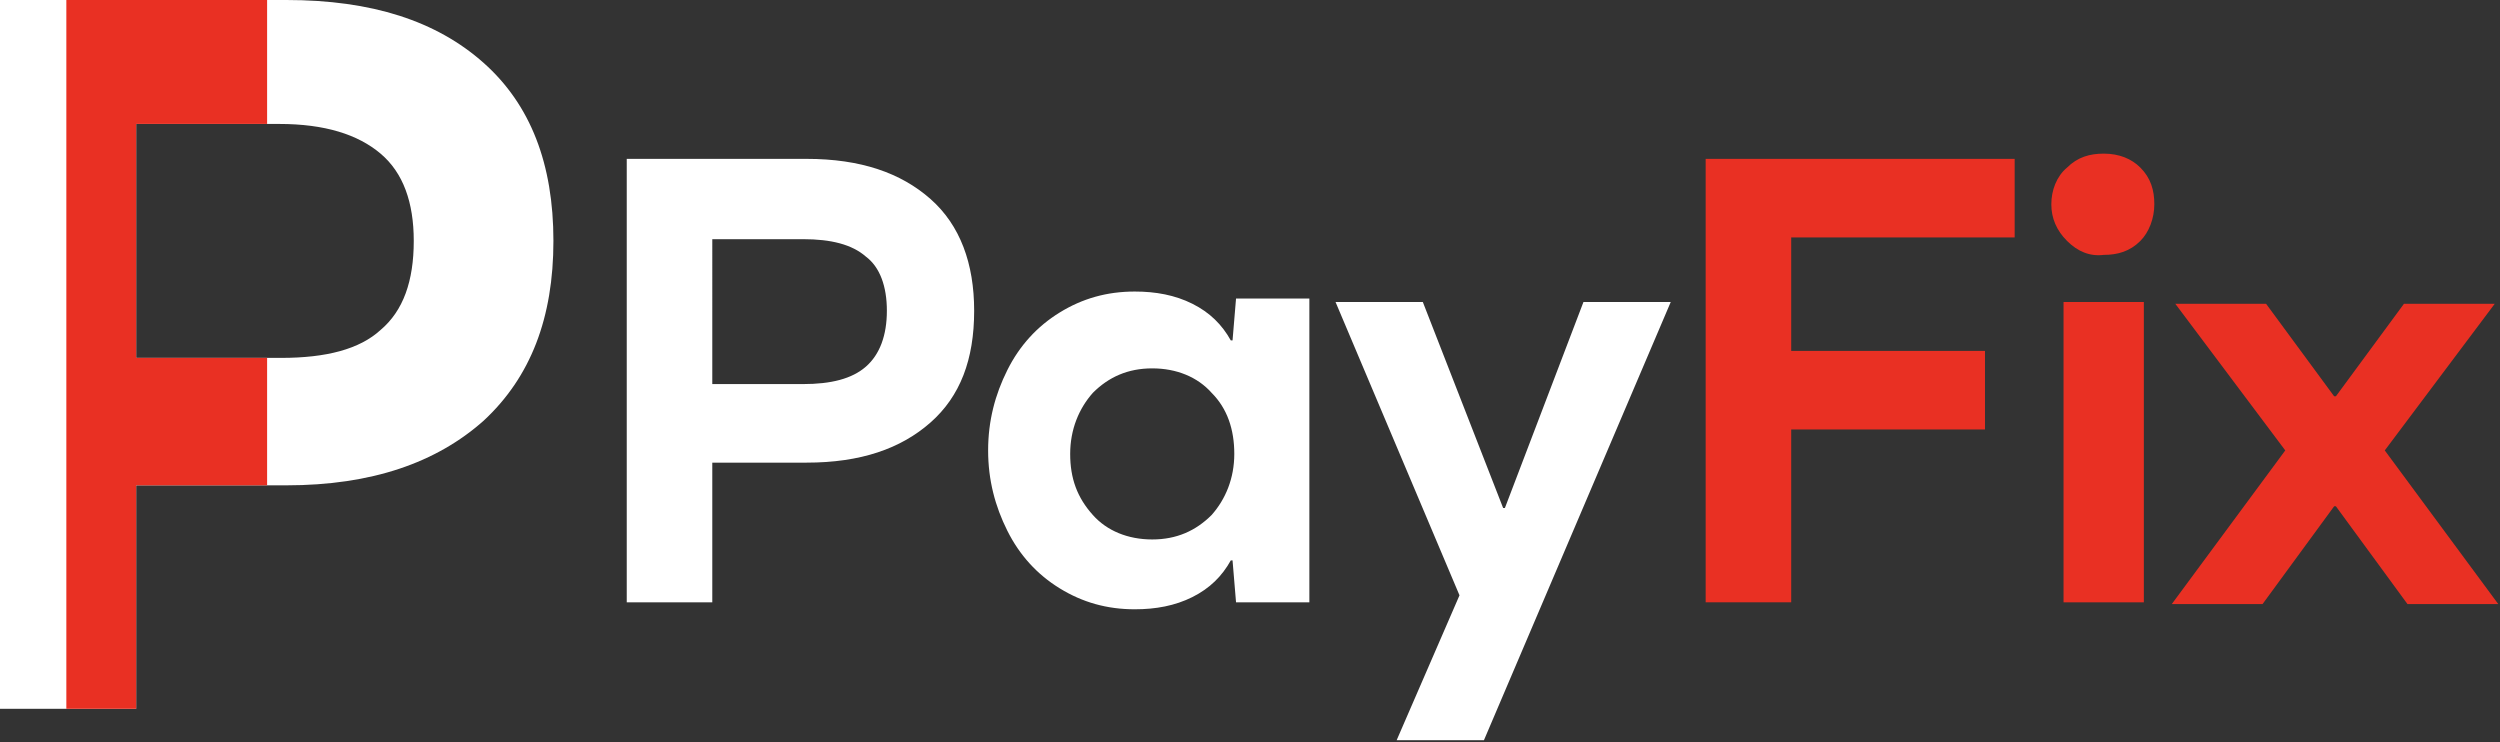 <?xml version="1.0" encoding="utf-8"?>
<!-- Generator: Adobe Illustrator 24.0.3, SVG Export Plug-In . SVG Version: 6.00 Build 0)  -->
<svg version="1.1" id="Layer_1" xmlns="http://www.w3.org/2000/svg" xmlns:xlink="http://www.w3.org/1999/xlink" x="0px" y="0px"
	 viewBox="0 0 143.2 42.5" style="enable-background:new 0 0 143.2 42.5;" xml:space="preserve">
<rect x="0" y="0" width="143.2" height="42.5" fill="#333333" stroke="none"/>
<style type="text/css">
	.st0{fill:#FFFFFF;}
	.st1{fill:#E93023;}
	.st2{clip-path:url(#SVGID_2_);fill:#E93023;}
</style>
<g>
	<path class="st0" d="M53.3,11.4c1.7,1.5,2.5,3.7,2.5,6.4c0,2.8-0.8,4.9-2.5,6.4c-1.7,1.5-4,2.3-7.1,2.3h-5.4v8h-4.9V9.1h10.3
		C49.3,9.1,51.6,9.9,53.3,11.4z M49.6,21c0.8-0.7,1.2-1.8,1.2-3.2c0-1.4-0.4-2.5-1.2-3.1c-0.8-0.7-2-1-3.6-1h-5.2V22H46
		C47.6,22,48.8,21.7,49.6,21z"/>
	<path class="st0" d="M75,17.3v17.2h-4.2l-0.2-2.4h-0.1c-0.5,0.9-1.2,1.6-2.2,2.1c-1,0.5-2.1,0.7-3.3,0.7c-1.6,0-3-0.4-4.3-1.2
		s-2.3-1.9-3-3.3c-0.7-1.4-1.1-2.9-1.1-4.6c0-1.7,0.4-3.2,1.1-4.6c0.7-1.4,1.7-2.5,3-3.3c1.3-0.8,2.7-1.2,4.3-1.2
		c1.2,0,2.3,0.2,3.3,0.7c1,0.5,1.7,1.2,2.2,2.1h0.1l0.2-2.4H75z M62.6,29.5c0.8,0.9,2,1.4,3.4,1.4c1.4,0,2.5-0.5,3.4-1.4
		c0.8-0.9,1.3-2.1,1.3-3.5c0-1.4-0.4-2.6-1.3-3.5c-0.8-0.9-2-1.4-3.4-1.4c-1.4,0-2.5,0.5-3.4,1.4c-0.8,0.9-1.3,2.1-1.3,3.5
		C61.3,27.4,61.7,28.5,62.6,29.5z"/>
	<path class="st0" d="M95.7,17.3L85,42.4h-5l3.6-8.3l-7.1-16.8h5l4.6,11.8h0.1l4.5-11.8H95.7z"/>
	<path class="st1" d="M102.6,13.6v6.5h11.1v4.5h-11.1v9.9h-4.9V9.1h17.7v4.5H102.6z"/>
	<path class="st1" d="M118.4,13.8c-0.6-0.6-0.9-1.3-0.9-2.1c0-0.8,0.3-1.6,0.9-2.1c0.6-0.6,1.3-0.8,2.1-0.8c0.9,0,1.6,0.3,2.1,0.8
		c0.6,0.6,0.8,1.3,0.8,2.1c0,0.8-0.3,1.6-0.8,2.1c-0.6,0.6-1.3,0.8-2.1,0.8C119.7,14.7,119,14.4,118.4,13.8z M118.2,17.3h4.6v17.2
		h-4.6V17.3z"/>
	<path class="st1" d="M143.1,34.6h-5.2l-4.1-5.6h-0.1l-4.1,5.6h-5.2l6.5-8.8l-6.3-8.4h5.2l3.9,5.3h0.1l3.9-5.3h5.2l-6.3,8.4
		L143.1,34.6z"/>
	<g>
		<defs>
			<path id="SVGID_1_" d="M27.7,3.6c2.7,2.4,4,5.8,4,10.2c0,4.4-1.3,7.8-4,10.3c-2.7,2.4-6.4,3.7-11.3,3.7H7.8v12.8H0V0h16.4
				C21.3,0,25,1.2,27.7,3.6z M21.8,18.9c1.3-1.1,1.9-2.8,1.9-5.1c0-2.2-0.6-3.9-1.9-5c-1.3-1.1-3.2-1.7-5.8-1.7H7.8v13.4h8.3
				C18.7,20.5,20.6,20,21.8,18.9z"/>
		</defs>
		<use xlink:href="#SVGID_1_"  style="overflow:visible;fill:#FFFFFF;"/>
		<clipPath id="SVGID_2_">
			<use xlink:href="#SVGID_1_"  style="overflow:visible;"/>
		</clipPath>
		<rect x="3.8" y="-6.3" class="st2" width="11.5" height="56.5"/>
	</g>
</g>
</svg>
